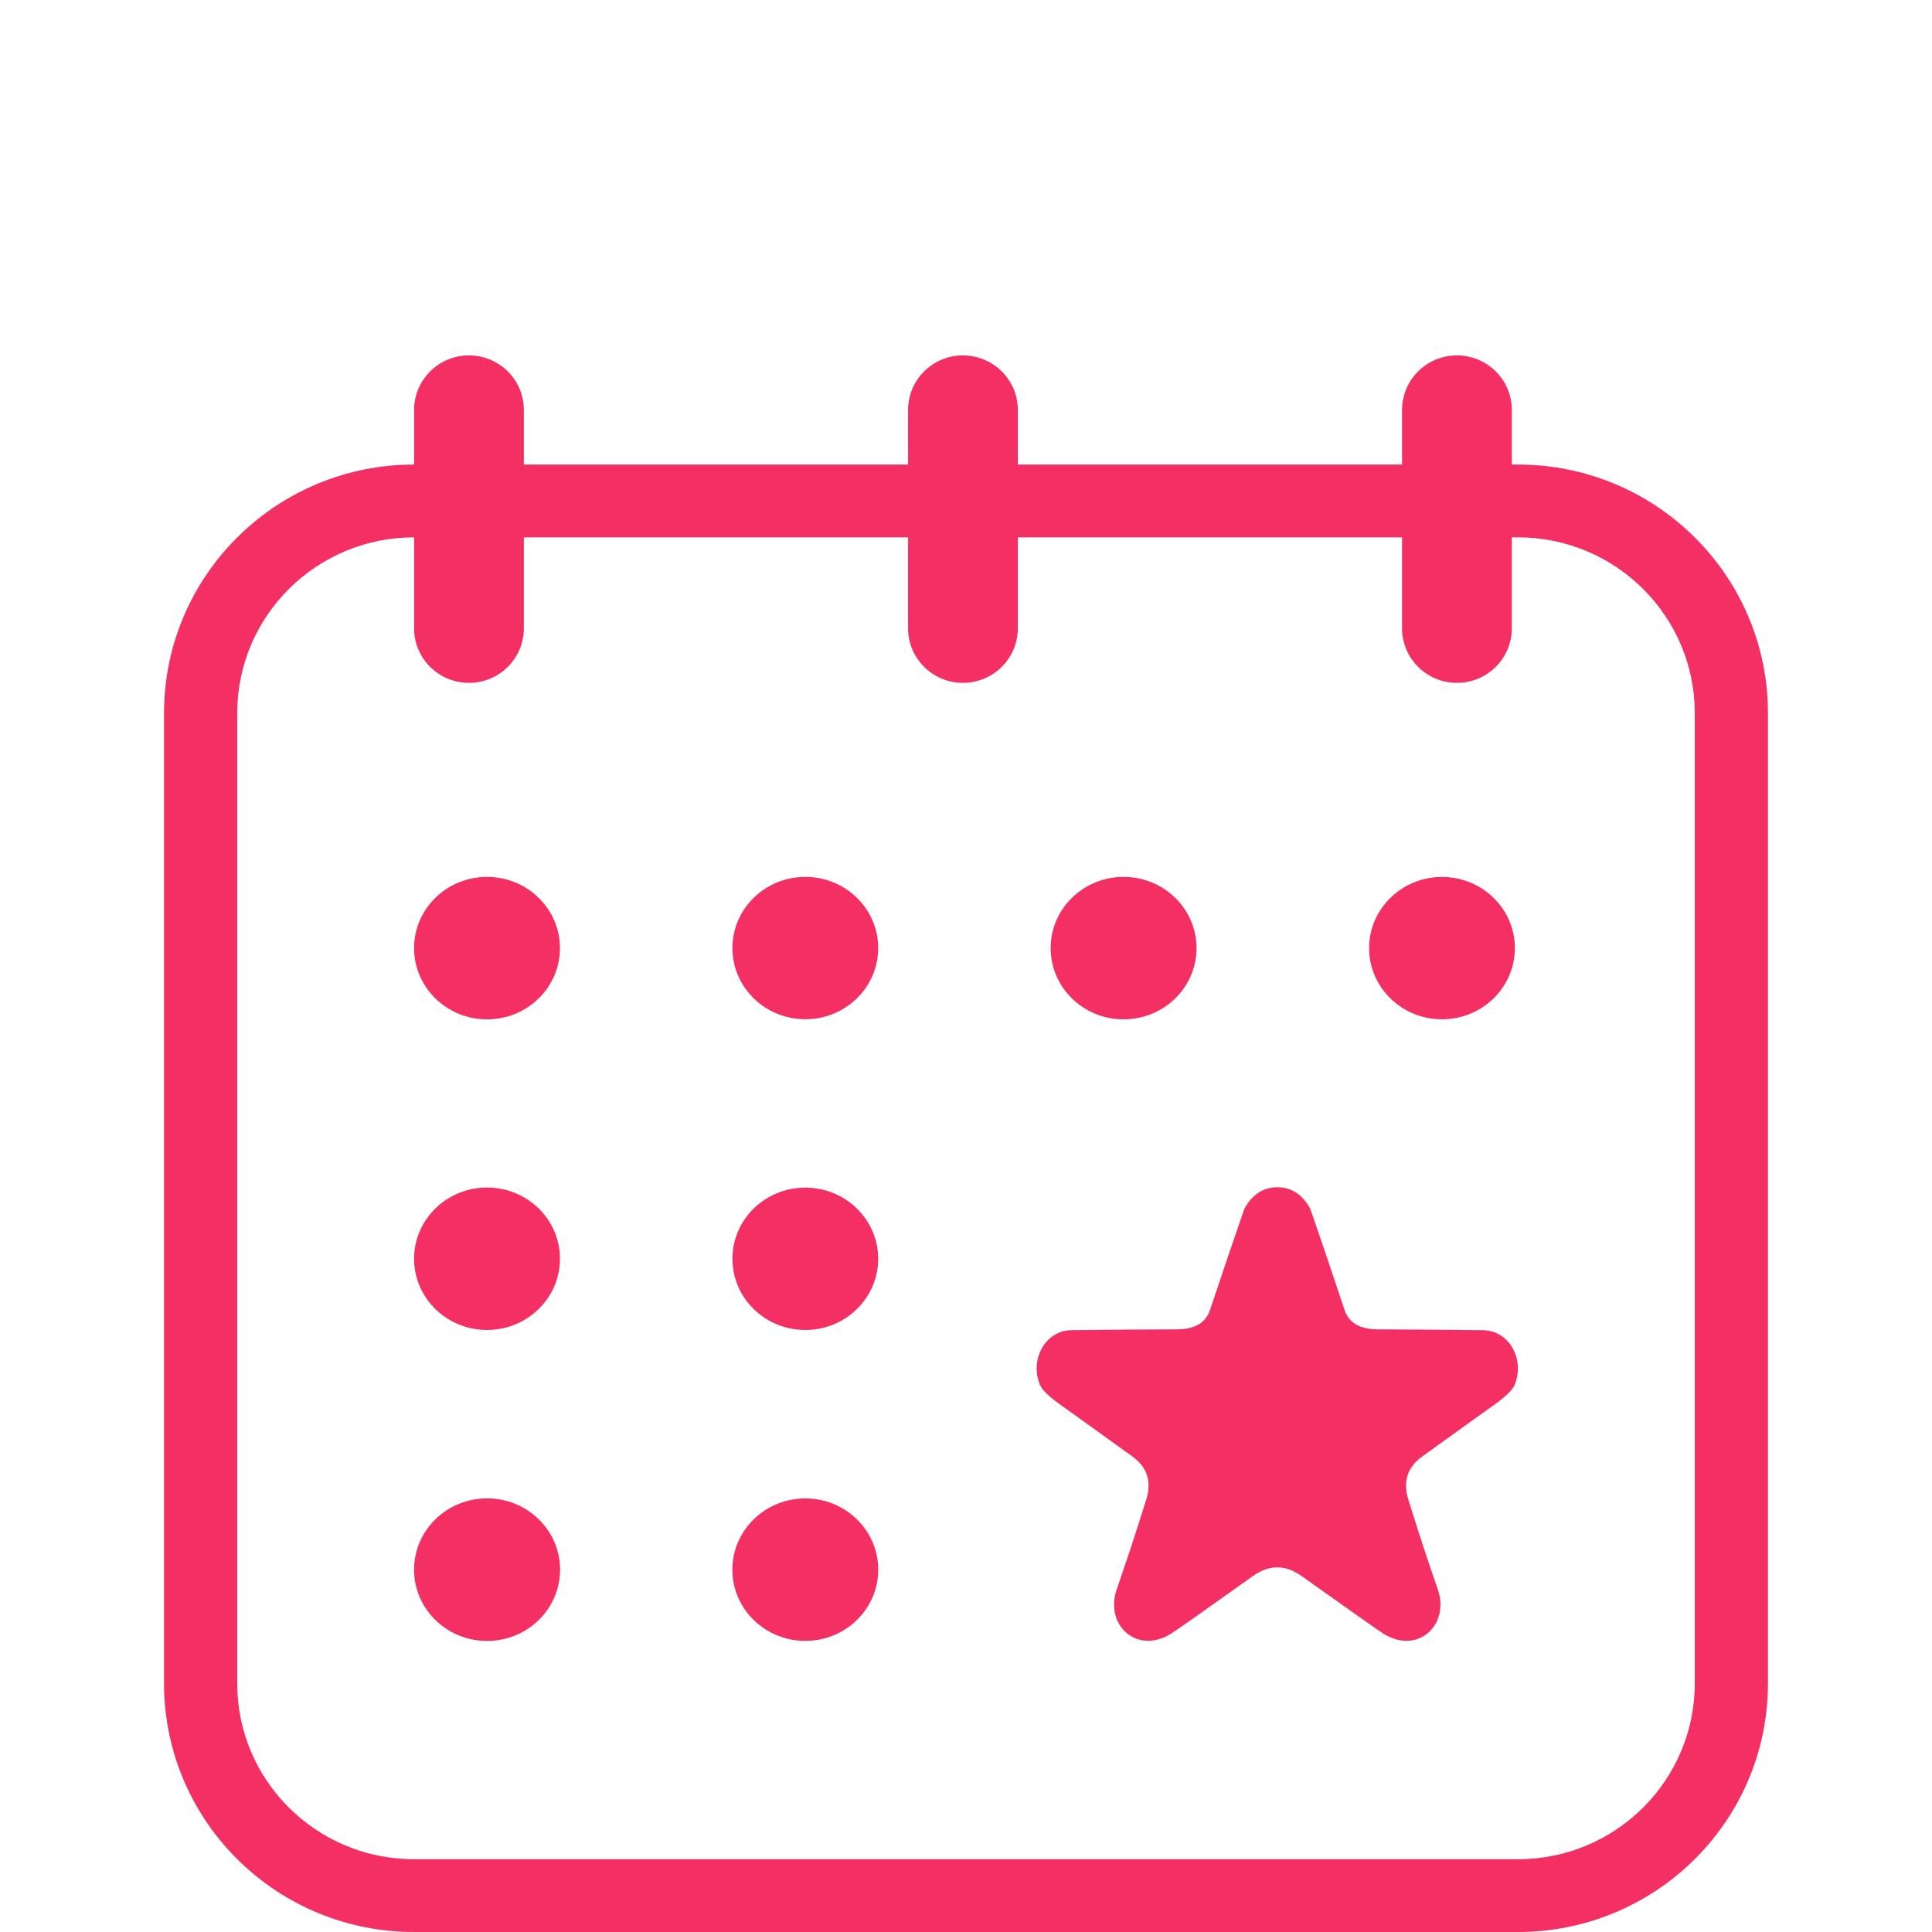 <?xml version="1.0" encoding="UTF-8"?>
<svg xmlns="http://www.w3.org/2000/svg" width="212" height="212" viewBox="0 0 212 212" fill="none">
  <path d="M53.441 111.854C57.862 111.854 61.445 108.355 61.445 104.039C61.445 99.722 57.862 96.223 53.441 96.223C49.021 96.223 45.437 99.722 45.437 104.039C45.437 108.355 49.021 111.854 53.441 111.854Z" fill="#F42F63"></path>
  <path d="M88.367 111.842C92.784 111.842 96.365 108.345 96.365 104.032C96.365 99.719 92.784 96.223 88.367 96.223C83.95 96.223 80.37 99.719 80.37 104.032C80.37 108.345 83.95 111.842 88.367 111.842Z" fill="#F42F63"></path>
  <path d="M123.293 111.854C127.714 111.854 131.297 108.355 131.297 104.039C131.297 99.722 127.714 96.223 123.293 96.223C118.873 96.223 115.289 99.722 115.289 104.039C115.289 108.355 118.873 111.854 123.293 111.854Z" fill="#F42F63"></path>
  <path d="M158.232 111.848C162.649 111.848 166.229 108.352 166.229 104.039C166.229 99.726 162.649 96.229 158.232 96.229C153.815 96.229 150.234 99.726 150.234 104.039C150.234 108.352 153.815 111.848 158.232 111.848Z" fill="#F42F63"></path>
  <path d="M53.441 145.939C57.862 145.939 61.445 142.44 61.445 138.123C61.445 133.807 57.862 130.308 53.441 130.308C49.021 130.308 45.437 133.807 45.437 138.123C45.437 142.44 49.021 145.939 53.441 145.939Z" fill="#F42F63"></path>
  <path d="M88.367 145.939C92.784 145.939 96.365 142.443 96.365 138.13C96.365 133.817 92.784 130.32 88.367 130.32C83.95 130.32 80.37 133.817 80.37 138.13C80.37 142.443 83.95 145.939 88.367 145.939Z" fill="#F42F63"></path>
  <path d="M140.162 130.277C141.605 130.277 142.757 130.971 143.618 132.359C143.712 132.513 143.789 132.675 143.849 132.842C144.774 135.506 146.007 139.146 147.549 143.762C148.016 145.163 149.226 145.866 151.178 145.87C154.412 145.883 158.255 145.914 162.709 145.964C165.67 145.995 167.341 149.232 166.204 151.961C165.955 152.567 165.079 153.389 163.576 154.426C163.037 154.802 160.534 156.6 156.067 159.82C154.431 160.999 153.921 162.578 154.538 164.556C156.099 169.58 157.069 172.359 157.769 174.397C159.125 178.362 155.527 181.579 151.827 179.277C151.3 178.951 148.286 176.829 142.783 172.911C141.913 172.296 141.037 171.989 140.155 171.989C139.273 171.989 138.397 172.296 137.528 172.911C132.025 176.829 129.01 178.951 128.483 179.277C124.783 181.573 121.186 178.355 122.541 174.391C123.242 172.353 124.212 169.574 125.779 164.55C126.396 162.572 125.886 160.993 124.25 159.814C119.783 156.594 117.28 154.796 116.741 154.419C115.238 153.382 114.362 152.561 114.113 151.954C112.976 149.226 114.647 145.989 117.608 145.958C122.062 145.908 125.905 145.878 129.139 145.87C131.091 145.866 132.301 145.163 132.768 143.762C134.314 139.146 135.549 135.506 136.474 132.842C136.534 132.675 136.612 132.513 136.706 132.359C137.567 130.971 138.718 130.277 140.162 130.277Z" fill="#F42F63"></path>
  <path d="M53.448 180.062C57.872 180.062 61.458 176.56 61.458 172.24C61.458 167.92 57.872 164.418 53.448 164.418C49.024 164.418 45.437 167.92 45.437 172.24C45.437 176.56 49.024 180.062 53.448 180.062Z" fill="#F42F63"></path>
  <path d="M88.367 180.055C92.788 180.055 96.371 176.556 96.371 172.24C96.371 167.923 92.788 164.424 88.367 164.424C83.947 164.424 80.363 167.923 80.363 172.24C80.363 176.556 83.947 180.055 88.367 180.055Z" fill="#F42F63"></path>
  <path d="M166.563 204.015V212H45.437V204.015H166.563ZM185.97 184.719V78.258C185.97 67.601 177.281 58.962 166.563 58.962H45.437C34.719 58.962 26.03 67.601 26.03 78.258V184.719C26.03 195.376 34.719 204.015 45.437 204.015V212C30.521 212 18.385 200.165 18.009 185.424L18 184.719V78.258C18 63.426 29.903 51.36 44.729 50.986L45.437 50.977H166.563L167.271 50.986C182.097 51.36 194 63.426 194 78.258V184.719L193.991 185.424C193.615 200.165 181.479 212 166.563 212V204.015C177.281 204.015 185.97 195.376 185.97 184.719Z" fill="#F42F63"></path>
  <path d="M165.894 68.942C165.894 72.25 163.197 74.931 159.871 74.931C156.544 74.931 153.848 72.25 153.848 68.942V44.989C153.848 41.681 156.544 39 159.871 39C163.197 39 165.894 41.681 165.894 44.989V68.942Z" fill="#F42F63"></path>
  <path d="M111.688 68.942C111.688 72.25 108.992 74.931 105.665 74.931C102.339 74.931 99.643 72.25 99.643 68.942V44.989C99.643 41.681 102.339 39 105.665 39C108.992 39 111.688 41.681 111.688 44.989V68.942Z" fill="#F42F63"></path>
  <path d="M57.483 68.942C57.483 72.25 54.786 74.931 51.46 74.931C48.134 74.931 45.437 72.25 45.437 68.942L45.437 44.989C45.437 41.681 48.134 39 51.46 39C54.786 39 57.483 41.681 57.483 44.989L57.483 68.942Z" fill="#F42F63"></path>
</svg>
